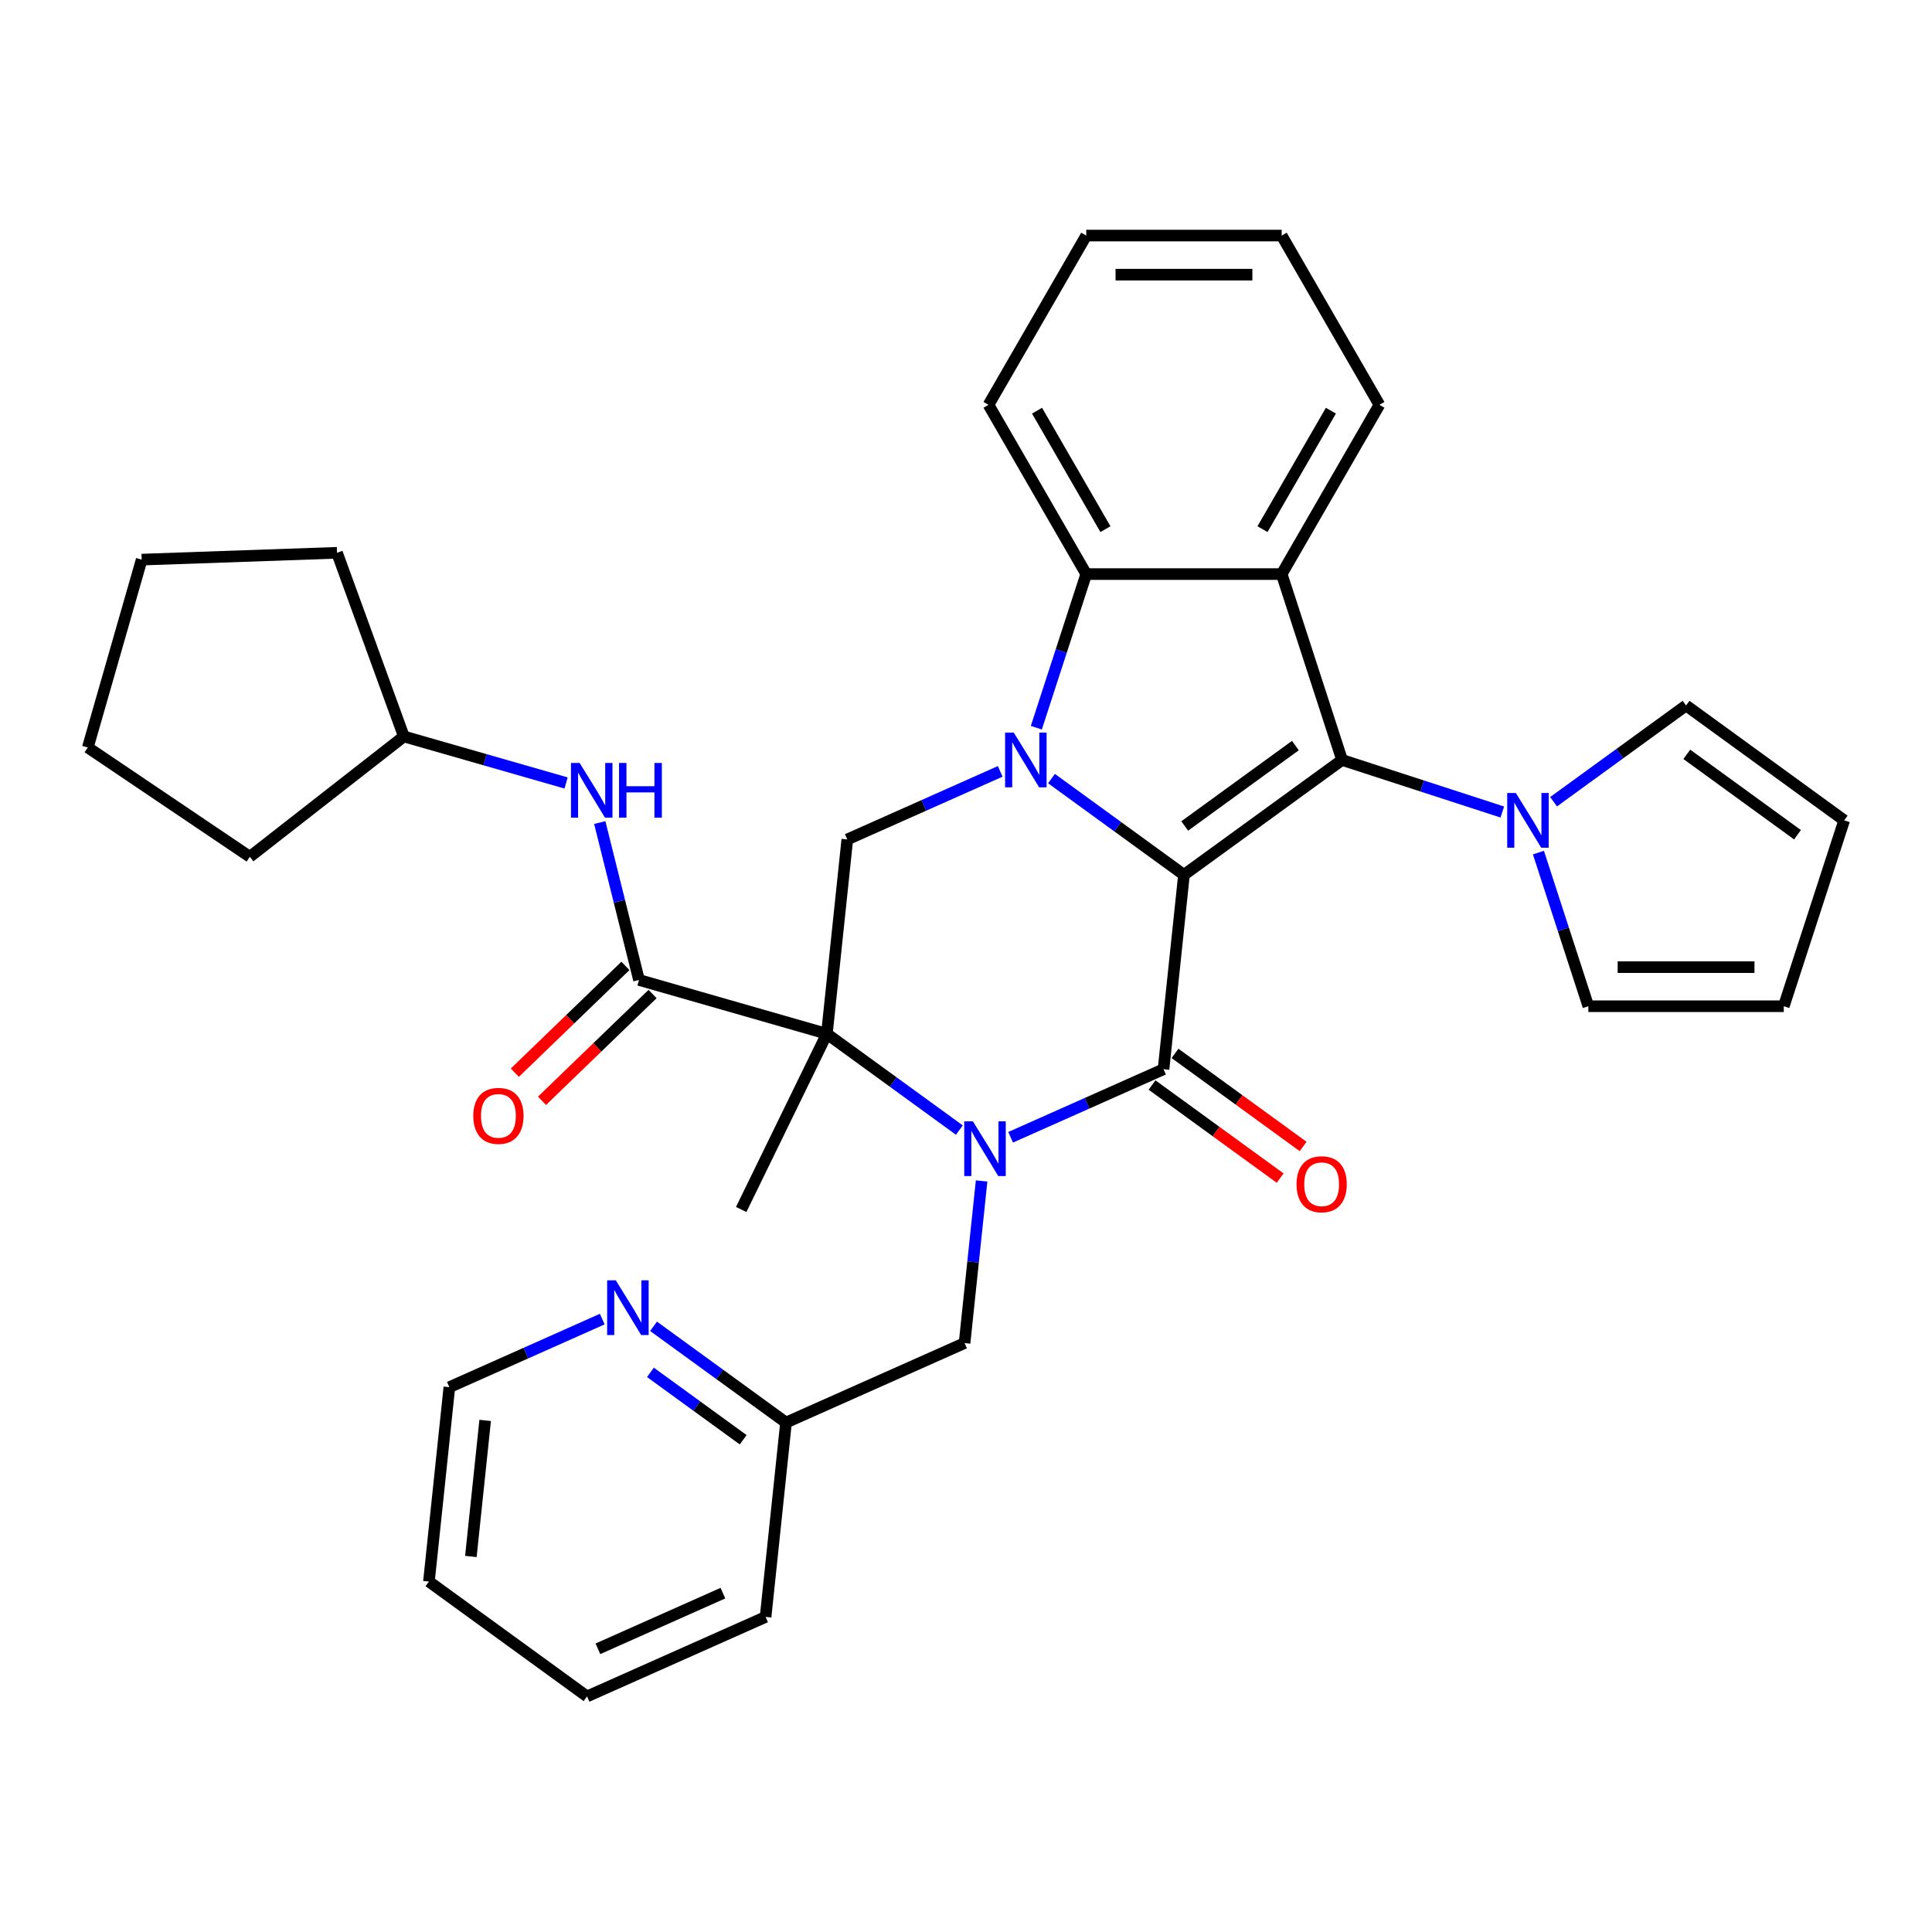 <?xml version='1.0' encoding='iso-8859-1'?>
<svg version='1.1' baseProfile='full'
              xmlns='http://www.w3.org/2000/svg'
                      xmlns:rdkit='http://www.rdkit.org/xml'
                      xmlns:xlink='http://www.w3.org/1999/xlink'
                  xml:space='preserve'
width='1000px' height='1000px' viewBox='0 0 1000 1000'>
<!-- END OF HEADER -->
<rect style='opacity:1.0;fill:#FFFFFF;stroke:none' width='1000' height='1000' x='0' y='0'> </rect>
<path class='bond-0' d='M 612.817,452.815 L 578.532,427.905' style='fill:none;fill-rule:evenodd;stroke:#000000;stroke-width:6px;stroke-linecap:butt;stroke-linejoin:miter;stroke-opacity:1' />
<path class='bond-0' d='M 578.532,427.905 L 544.246,402.995' style='fill:none;fill-rule:evenodd;stroke:#0000FF;stroke-width:6px;stroke-linecap:butt;stroke-linejoin:miter;stroke-opacity:1' />
<path class='bond-2' d='M 612.817,452.815 L 602.243,553.42' style='fill:none;fill-rule:evenodd;stroke:#000000;stroke-width:6px;stroke-linecap:butt;stroke-linejoin:miter;stroke-opacity:1' />
<path class='bond-4' d='M 612.817,452.815 L 694.657,393.355' style='fill:none;fill-rule:evenodd;stroke:#000000;stroke-width:6px;stroke-linecap:butt;stroke-linejoin:miter;stroke-opacity:1' />
<path class='bond-4' d='M 613.201,427.528 L 670.489,385.906' style='fill:none;fill-rule:evenodd;stroke:#000000;stroke-width:6px;stroke-linecap:butt;stroke-linejoin:miter;stroke-opacity:1' />
<path class='bond-6' d='M 536.4,376.666 L 549.319,336.906' style='fill:none;fill-rule:evenodd;stroke:#0000FF;stroke-width:6px;stroke-linecap:butt;stroke-linejoin:miter;stroke-opacity:1' />
<path class='bond-6' d='M 549.319,336.906 L 562.237,297.146' style='fill:none;fill-rule:evenodd;stroke:#000000;stroke-width:6px;stroke-linecap:butt;stroke-linejoin:miter;stroke-opacity:1' />
<path class='bond-8' d='M 517.708,399.262 L 478.136,416.881' style='fill:none;fill-rule:evenodd;stroke:#0000FF;stroke-width:6px;stroke-linecap:butt;stroke-linejoin:miter;stroke-opacity:1' />
<path class='bond-8' d='M 478.136,416.881 L 438.563,434.5' style='fill:none;fill-rule:evenodd;stroke:#000000;stroke-width:6px;stroke-linecap:butt;stroke-linejoin:miter;stroke-opacity:1' />
<path class='bond-1' d='M 523.098,588.658 L 562.671,571.039' style='fill:none;fill-rule:evenodd;stroke:#0000FF;stroke-width:6px;stroke-linecap:butt;stroke-linejoin:miter;stroke-opacity:1' />
<path class='bond-1' d='M 562.671,571.039 L 602.243,553.42' style='fill:none;fill-rule:evenodd;stroke:#000000;stroke-width:6px;stroke-linecap:butt;stroke-linejoin:miter;stroke-opacity:1' />
<path class='bond-3' d='M 496.56,584.925 L 462.275,560.015' style='fill:none;fill-rule:evenodd;stroke:#0000FF;stroke-width:6px;stroke-linecap:butt;stroke-linejoin:miter;stroke-opacity:1' />
<path class='bond-3' d='M 462.275,560.015 L 427.989,535.106' style='fill:none;fill-rule:evenodd;stroke:#000000;stroke-width:6px;stroke-linecap:butt;stroke-linejoin:miter;stroke-opacity:1' />
<path class='bond-11' d='M 508.075,611.255 L 503.665,653.213' style='fill:none;fill-rule:evenodd;stroke:#0000FF;stroke-width:6px;stroke-linecap:butt;stroke-linejoin:miter;stroke-opacity:1' />
<path class='bond-11' d='M 503.665,653.213 L 499.255,695.171' style='fill:none;fill-rule:evenodd;stroke:#000000;stroke-width:6px;stroke-linecap:butt;stroke-linejoin:miter;stroke-opacity:1' />
<path class='bond-12' d='M 596.297,561.604 L 629.453,585.693' style='fill:none;fill-rule:evenodd;stroke:#000000;stroke-width:6px;stroke-linecap:butt;stroke-linejoin:miter;stroke-opacity:1' />
<path class='bond-12' d='M 629.453,585.693 L 662.608,609.782' style='fill:none;fill-rule:evenodd;stroke:#FF0000;stroke-width:6px;stroke-linecap:butt;stroke-linejoin:miter;stroke-opacity:1' />
<path class='bond-12' d='M 608.189,545.236 L 641.345,569.325' style='fill:none;fill-rule:evenodd;stroke:#000000;stroke-width:6px;stroke-linecap:butt;stroke-linejoin:miter;stroke-opacity:1' />
<path class='bond-12' d='M 641.345,569.325 L 674.5,593.414' style='fill:none;fill-rule:evenodd;stroke:#FF0000;stroke-width:6px;stroke-linecap:butt;stroke-linejoin:miter;stroke-opacity:1' />
<path class='bond-7' d='M 427.989,535.106 L 330.748,507.222' style='fill:none;fill-rule:evenodd;stroke:#000000;stroke-width:6px;stroke-linecap:butt;stroke-linejoin:miter;stroke-opacity:1' />
<path class='bond-20' d='M 427.989,535.106 L 383.644,626.027' style='fill:none;fill-rule:evenodd;stroke:#000000;stroke-width:6px;stroke-linecap:butt;stroke-linejoin:miter;stroke-opacity:1' />
<path class='bond-34' d='M 427.989,535.106 L 438.563,434.5' style='fill:none;fill-rule:evenodd;stroke:#000000;stroke-width:6px;stroke-linecap:butt;stroke-linejoin:miter;stroke-opacity:1' />
<path class='bond-5' d='M 694.657,393.355 L 663.397,297.146' style='fill:none;fill-rule:evenodd;stroke:#000000;stroke-width:6px;stroke-linecap:butt;stroke-linejoin:miter;stroke-opacity:1' />
<path class='bond-9' d='M 694.657,393.355 L 736.127,406.829' style='fill:none;fill-rule:evenodd;stroke:#000000;stroke-width:6px;stroke-linecap:butt;stroke-linejoin:miter;stroke-opacity:1' />
<path class='bond-9' d='M 736.127,406.829 L 777.597,420.303' style='fill:none;fill-rule:evenodd;stroke:#0000FF;stroke-width:6px;stroke-linecap:butt;stroke-linejoin:miter;stroke-opacity:1' />
<path class='bond-21' d='M 663.397,297.146 L 713.977,209.539' style='fill:none;fill-rule:evenodd;stroke:#000000;stroke-width:6px;stroke-linecap:butt;stroke-linejoin:miter;stroke-opacity:1' />
<path class='bond-21' d='M 653.463,273.889 L 688.869,212.564' style='fill:none;fill-rule:evenodd;stroke:#000000;stroke-width:6px;stroke-linecap:butt;stroke-linejoin:miter;stroke-opacity:1' />
<path class='bond-35' d='M 663.397,297.146 L 562.237,297.146' style='fill:none;fill-rule:evenodd;stroke:#000000;stroke-width:6px;stroke-linecap:butt;stroke-linejoin:miter;stroke-opacity:1' />
<path class='bond-23' d='M 562.237,297.146 L 511.657,209.539' style='fill:none;fill-rule:evenodd;stroke:#000000;stroke-width:6px;stroke-linecap:butt;stroke-linejoin:miter;stroke-opacity:1' />
<path class='bond-23' d='M 572.172,273.889 L 536.766,212.564' style='fill:none;fill-rule:evenodd;stroke:#000000;stroke-width:6px;stroke-linecap:butt;stroke-linejoin:miter;stroke-opacity:1' />
<path class='bond-10' d='M 330.748,507.222 L 320.592,466.489' style='fill:none;fill-rule:evenodd;stroke:#000000;stroke-width:6px;stroke-linecap:butt;stroke-linejoin:miter;stroke-opacity:1' />
<path class='bond-10' d='M 320.592,466.489 L 310.437,425.756' style='fill:none;fill-rule:evenodd;stroke:#0000FF;stroke-width:6px;stroke-linecap:butt;stroke-linejoin:miter;stroke-opacity:1' />
<path class='bond-15' d='M 323.721,499.945 L 295.102,527.583' style='fill:none;fill-rule:evenodd;stroke:#000000;stroke-width:6px;stroke-linecap:butt;stroke-linejoin:miter;stroke-opacity:1' />
<path class='bond-15' d='M 295.102,527.583 L 266.482,555.221' style='fill:none;fill-rule:evenodd;stroke:#FF0000;stroke-width:6px;stroke-linecap:butt;stroke-linejoin:miter;stroke-opacity:1' />
<path class='bond-15' d='M 337.775,514.499 L 309.156,542.137' style='fill:none;fill-rule:evenodd;stroke:#000000;stroke-width:6px;stroke-linecap:butt;stroke-linejoin:miter;stroke-opacity:1' />
<path class='bond-15' d='M 309.156,542.137 L 280.536,569.774' style='fill:none;fill-rule:evenodd;stroke:#FF0000;stroke-width:6px;stroke-linecap:butt;stroke-linejoin:miter;stroke-opacity:1' />
<path class='bond-13' d='M 804.135,414.974 L 838.42,390.064' style='fill:none;fill-rule:evenodd;stroke:#0000FF;stroke-width:6px;stroke-linecap:butt;stroke-linejoin:miter;stroke-opacity:1' />
<path class='bond-13' d='M 838.42,390.064 L 872.706,365.155' style='fill:none;fill-rule:evenodd;stroke:#000000;stroke-width:6px;stroke-linecap:butt;stroke-linejoin:miter;stroke-opacity:1' />
<path class='bond-14' d='M 796.288,441.304 L 809.207,481.064' style='fill:none;fill-rule:evenodd;stroke:#0000FF;stroke-width:6px;stroke-linecap:butt;stroke-linejoin:miter;stroke-opacity:1' />
<path class='bond-14' d='M 809.207,481.064 L 822.126,520.823' style='fill:none;fill-rule:evenodd;stroke:#000000;stroke-width:6px;stroke-linecap:butt;stroke-linejoin:miter;stroke-opacity:1' />
<path class='bond-22' d='M 293.007,405.263 L 251.021,393.223' style='fill:none;fill-rule:evenodd;stroke:#0000FF;stroke-width:6px;stroke-linecap:butt;stroke-linejoin:miter;stroke-opacity:1' />
<path class='bond-22' d='M 251.021,393.223 L 209.035,381.184' style='fill:none;fill-rule:evenodd;stroke:#000000;stroke-width:6px;stroke-linecap:butt;stroke-linejoin:miter;stroke-opacity:1' />
<path class='bond-19' d='M 499.255,695.171 L 406.841,736.317' style='fill:none;fill-rule:evenodd;stroke:#000000;stroke-width:6px;stroke-linecap:butt;stroke-linejoin:miter;stroke-opacity:1' />
<path class='bond-18' d='M 872.706,365.155 L 954.545,424.615' style='fill:none;fill-rule:evenodd;stroke:#000000;stroke-width:6px;stroke-linecap:butt;stroke-linejoin:miter;stroke-opacity:1' />
<path class='bond-18' d='M 873.09,390.442 L 930.377,432.064' style='fill:none;fill-rule:evenodd;stroke:#000000;stroke-width:6px;stroke-linecap:butt;stroke-linejoin:miter;stroke-opacity:1' />
<path class='bond-17' d='M 822.126,520.823 L 923.285,520.823' style='fill:none;fill-rule:evenodd;stroke:#000000;stroke-width:6px;stroke-linecap:butt;stroke-linejoin:miter;stroke-opacity:1' />
<path class='bond-17' d='M 837.3,500.591 L 908.111,500.591' style='fill:none;fill-rule:evenodd;stroke:#000000;stroke-width:6px;stroke-linecap:butt;stroke-linejoin:miter;stroke-opacity:1' />
<path class='bond-16' d='M 338.27,686.497 L 372.556,711.407' style='fill:none;fill-rule:evenodd;stroke:#0000FF;stroke-width:6px;stroke-linecap:butt;stroke-linejoin:miter;stroke-opacity:1' />
<path class='bond-16' d='M 372.556,711.407 L 406.841,736.317' style='fill:none;fill-rule:evenodd;stroke:#000000;stroke-width:6px;stroke-linecap:butt;stroke-linejoin:miter;stroke-opacity:1' />
<path class='bond-16' d='M 336.664,710.338 L 360.664,727.775' style='fill:none;fill-rule:evenodd;stroke:#0000FF;stroke-width:6px;stroke-linecap:butt;stroke-linejoin:miter;stroke-opacity:1' />
<path class='bond-16' d='M 360.664,727.775 L 384.663,745.212' style='fill:none;fill-rule:evenodd;stroke:#000000;stroke-width:6px;stroke-linecap:butt;stroke-linejoin:miter;stroke-opacity:1' />
<path class='bond-24' d='M 311.732,682.764 L 272.16,700.383' style='fill:none;fill-rule:evenodd;stroke:#0000FF;stroke-width:6px;stroke-linecap:butt;stroke-linejoin:miter;stroke-opacity:1' />
<path class='bond-24' d='M 272.16,700.383 L 232.587,718.002' style='fill:none;fill-rule:evenodd;stroke:#000000;stroke-width:6px;stroke-linecap:butt;stroke-linejoin:miter;stroke-opacity:1' />
<path class='bond-36' d='M 923.285,520.823 L 954.545,424.615' style='fill:none;fill-rule:evenodd;stroke:#000000;stroke-width:6px;stroke-linecap:butt;stroke-linejoin:miter;stroke-opacity:1' />
<path class='bond-25' d='M 406.841,736.317 L 396.267,836.922' style='fill:none;fill-rule:evenodd;stroke:#000000;stroke-width:6px;stroke-linecap:butt;stroke-linejoin:miter;stroke-opacity:1' />
<path class='bond-28' d='M 713.977,209.539 L 663.397,121.932' style='fill:none;fill-rule:evenodd;stroke:#000000;stroke-width:6px;stroke-linecap:butt;stroke-linejoin:miter;stroke-opacity:1' />
<path class='bond-26' d='M 209.035,381.184 L 129.32,443.464' style='fill:none;fill-rule:evenodd;stroke:#000000;stroke-width:6px;stroke-linecap:butt;stroke-linejoin:miter;stroke-opacity:1' />
<path class='bond-27' d='M 209.035,381.184 L 174.436,286.125' style='fill:none;fill-rule:evenodd;stroke:#000000;stroke-width:6px;stroke-linecap:butt;stroke-linejoin:miter;stroke-opacity:1' />
<path class='bond-29' d='M 511.657,209.539 L 562.237,121.932' style='fill:none;fill-rule:evenodd;stroke:#000000;stroke-width:6px;stroke-linecap:butt;stroke-linejoin:miter;stroke-opacity:1' />
<path class='bond-38' d='M 232.587,718.002 L 222.013,818.607' style='fill:none;fill-rule:evenodd;stroke:#000000;stroke-width:6px;stroke-linecap:butt;stroke-linejoin:miter;stroke-opacity:1' />
<path class='bond-38' d='M 251.122,735.207 L 243.72,805.631' style='fill:none;fill-rule:evenodd;stroke:#000000;stroke-width:6px;stroke-linecap:butt;stroke-linejoin:miter;stroke-opacity:1' />
<path class='bond-31' d='M 396.267,836.922 L 303.853,878.068' style='fill:none;fill-rule:evenodd;stroke:#000000;stroke-width:6px;stroke-linecap:butt;stroke-linejoin:miter;stroke-opacity:1' />
<path class='bond-31' d='M 374.176,824.611 L 309.486,853.413' style='fill:none;fill-rule:evenodd;stroke:#000000;stroke-width:6px;stroke-linecap:butt;stroke-linejoin:miter;stroke-opacity:1' />
<path class='bond-33' d='M 129.32,443.464 L 45.455,386.896' style='fill:none;fill-rule:evenodd;stroke:#000000;stroke-width:6px;stroke-linecap:butt;stroke-linejoin:miter;stroke-opacity:1' />
<path class='bond-32' d='M 174.436,286.125 L 73.338,289.655' style='fill:none;fill-rule:evenodd;stroke:#000000;stroke-width:6px;stroke-linecap:butt;stroke-linejoin:miter;stroke-opacity:1' />
<path class='bond-37' d='M 663.397,121.932 L 562.237,121.932' style='fill:none;fill-rule:evenodd;stroke:#000000;stroke-width:6px;stroke-linecap:butt;stroke-linejoin:miter;stroke-opacity:1' />
<path class='bond-37' d='M 648.223,142.164 L 577.411,142.164' style='fill:none;fill-rule:evenodd;stroke:#000000;stroke-width:6px;stroke-linecap:butt;stroke-linejoin:miter;stroke-opacity:1' />
<path class='bond-30' d='M 222.013,818.607 L 303.853,878.068' style='fill:none;fill-rule:evenodd;stroke:#000000;stroke-width:6px;stroke-linecap:butt;stroke-linejoin:miter;stroke-opacity:1' />
<path class='bond-39' d='M 73.338,289.655 L 45.455,386.896' style='fill:none;fill-rule:evenodd;stroke:#000000;stroke-width:6px;stroke-linecap:butt;stroke-linejoin:miter;stroke-opacity:1' />
<path  class='atom-1' d='M 524.717 379.195
L 533.997 394.195
Q 534.917 395.675, 536.397 398.355
Q 537.877 401.035, 537.957 401.195
L 537.957 379.195
L 541.717 379.195
L 541.717 407.515
L 537.837 407.515
L 527.877 391.115
Q 526.717 389.195, 525.477 386.995
Q 524.277 384.795, 523.917 384.115
L 523.917 407.515
L 520.237 407.515
L 520.237 379.195
L 524.717 379.195
' fill='#0000FF'/>
<path  class='atom-2' d='M 503.569 580.406
L 512.849 595.406
Q 513.769 596.886, 515.249 599.566
Q 516.729 602.246, 516.809 602.406
L 516.809 580.406
L 520.569 580.406
L 520.569 608.726
L 516.689 608.726
L 506.729 592.326
Q 505.569 590.406, 504.329 588.206
Q 503.129 586.006, 502.769 585.326
L 502.769 608.726
L 499.089 608.726
L 499.089 580.406
L 503.569 580.406
' fill='#0000FF'/>
<path  class='atom-10' d='M 784.606 410.455
L 793.886 425.455
Q 794.806 426.935, 796.286 429.615
Q 797.766 432.295, 797.846 432.455
L 797.846 410.455
L 801.606 410.455
L 801.606 438.775
L 797.726 438.775
L 787.766 422.375
Q 786.606 420.455, 785.366 418.255
Q 784.166 416.055, 783.806 415.375
L 783.806 438.775
L 780.126 438.775
L 780.126 410.455
L 784.606 410.455
' fill='#0000FF'/>
<path  class='atom-11' d='M 300.016 394.907
L 309.296 409.907
Q 310.216 411.387, 311.696 414.067
Q 313.176 416.747, 313.256 416.907
L 313.256 394.907
L 317.016 394.907
L 317.016 423.227
L 313.136 423.227
L 303.176 406.827
Q 302.016 404.907, 300.776 402.707
Q 299.576 400.507, 299.216 399.827
L 299.216 423.227
L 295.536 423.227
L 295.536 394.907
L 300.016 394.907
' fill='#0000FF'/>
<path  class='atom-11' d='M 320.416 394.907
L 324.256 394.907
L 324.256 406.947
L 338.736 406.947
L 338.736 394.907
L 342.576 394.907
L 342.576 423.227
L 338.736 423.227
L 338.736 410.147
L 324.256 410.147
L 324.256 423.227
L 320.416 423.227
L 320.416 394.907
' fill='#0000FF'/>
<path  class='atom-13' d='M 671.083 612.961
Q 671.083 606.161, 674.443 602.361
Q 677.803 598.561, 684.083 598.561
Q 690.363 598.561, 693.723 602.361
Q 697.083 606.161, 697.083 612.961
Q 697.083 619.841, 693.683 623.761
Q 690.283 627.641, 684.083 627.641
Q 677.843 627.641, 674.443 623.761
Q 671.083 619.881, 671.083 612.961
M 684.083 624.441
Q 688.403 624.441, 690.723 621.561
Q 693.083 618.641, 693.083 612.961
Q 693.083 607.401, 690.723 604.601
Q 688.403 601.761, 684.083 601.761
Q 679.763 601.761, 677.403 604.561
Q 675.083 607.361, 675.083 612.961
Q 675.083 618.681, 677.403 621.561
Q 679.763 624.441, 684.083 624.441
' fill='#FF0000'/>
<path  class='atom-16' d='M 244.98 577.574
Q 244.98 570.774, 248.34 566.974
Q 251.7 563.174, 257.98 563.174
Q 264.26 563.174, 267.62 566.974
Q 270.98 570.774, 270.98 577.574
Q 270.98 584.454, 267.58 588.374
Q 264.18 592.254, 257.98 592.254
Q 251.74 592.254, 248.34 588.374
Q 244.98 584.494, 244.98 577.574
M 257.98 589.054
Q 262.3 589.054, 264.62 586.174
Q 266.98 583.254, 266.98 577.574
Q 266.98 572.014, 264.62 569.214
Q 262.3 566.374, 257.98 566.374
Q 253.66 566.374, 251.3 569.174
Q 248.98 571.974, 248.98 577.574
Q 248.98 583.294, 251.3 586.174
Q 253.66 589.054, 257.98 589.054
' fill='#FF0000'/>
<path  class='atom-17' d='M 318.741 662.696
L 328.021 677.696
Q 328.941 679.176, 330.421 681.856
Q 331.901 684.536, 331.981 684.696
L 331.981 662.696
L 335.741 662.696
L 335.741 691.016
L 331.861 691.016
L 321.901 674.616
Q 320.741 672.696, 319.501 670.496
Q 318.301 668.296, 317.941 667.616
L 317.941 691.016
L 314.261 691.016
L 314.261 662.696
L 318.741 662.696
' fill='#0000FF'/>
</svg>
